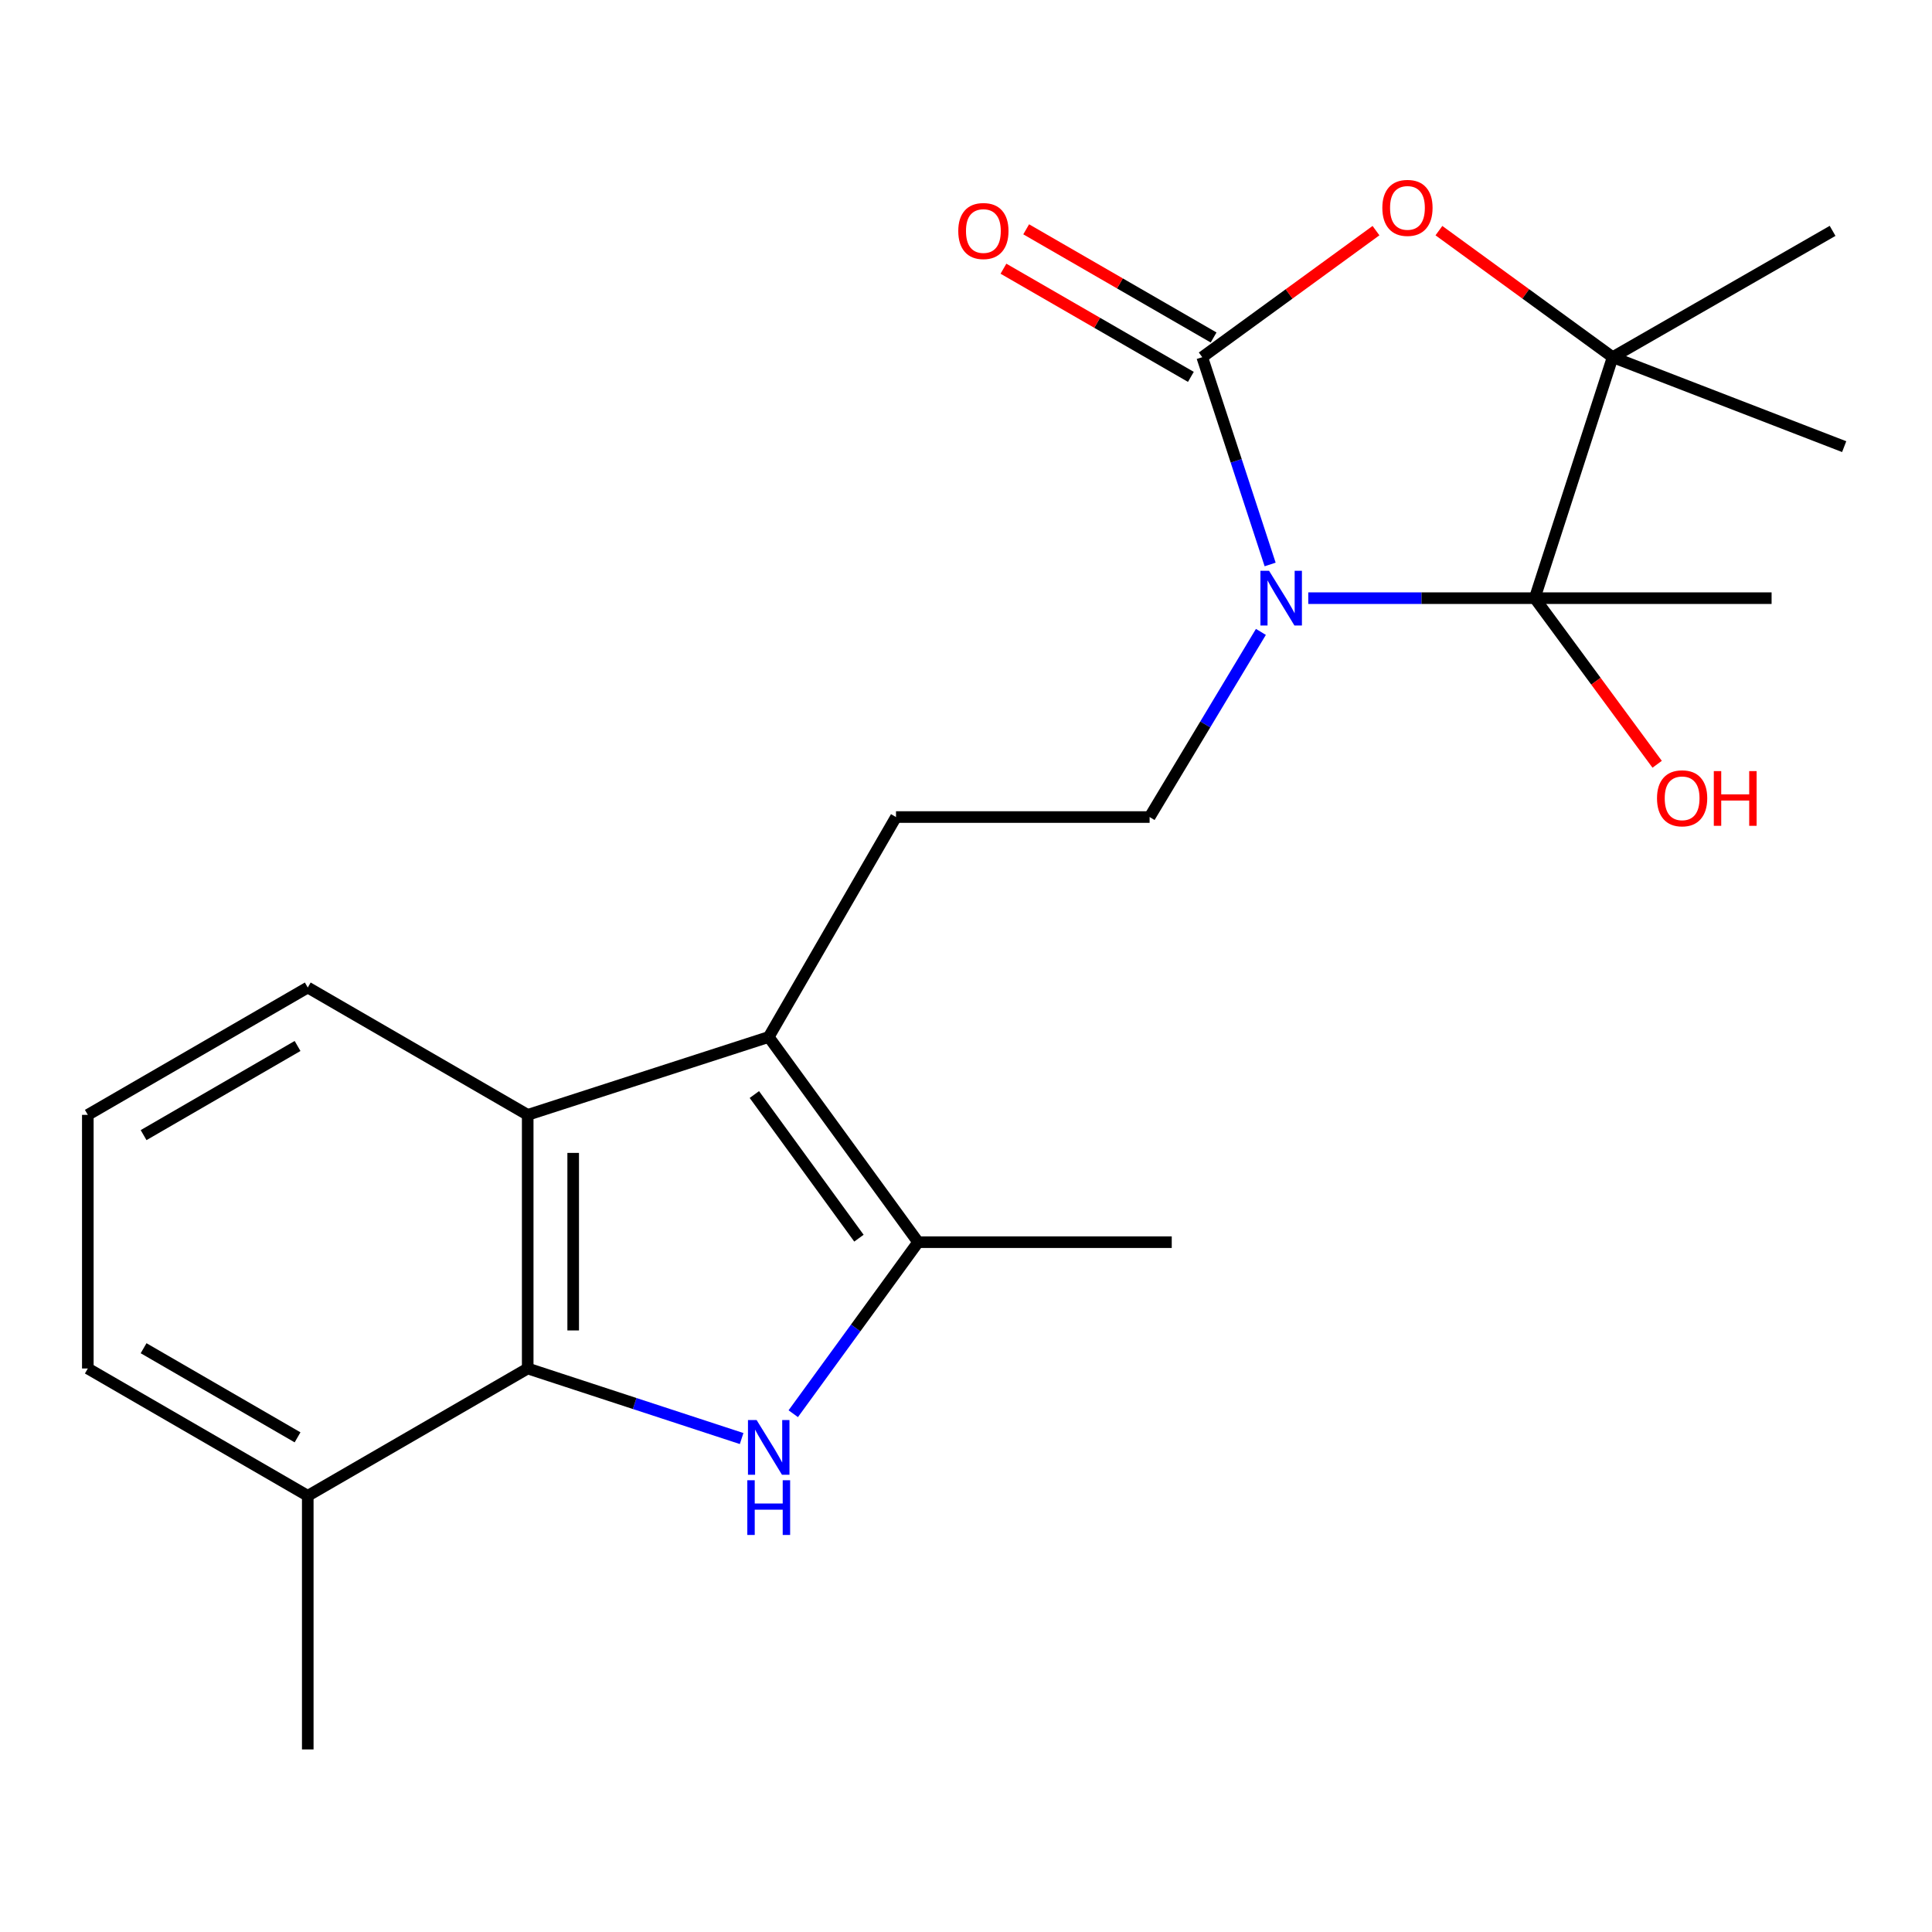 <?xml version='1.0' encoding='iso-8859-1'?>
<svg version='1.1' baseProfile='full'
              xmlns='http://www.w3.org/2000/svg'
                      xmlns:rdkit='http://www.rdkit.org/xml'
                      xmlns:xlink='http://www.w3.org/1999/xlink'
                  xml:space='preserve'
width='1000px' height='1000px' viewBox='0 0 1000 1000'>
<!-- END OF HEADER -->
<rect style='opacity:1.0;fill:#FFFFFF;stroke:none' width='1000' height='1000' x='0' y='0'> </rect>
<path class='bond-0' d='M 657.42,292.168 L 639.849,238.521' style='fill:none;fill-rule:evenodd;stroke:#0000FF;stroke-width:6px;stroke-linecap:butt;stroke-linejoin:miter;stroke-opacity:1' />
<path class='bond-0' d='M 639.849,238.521 L 622.278,184.873' style='fill:none;fill-rule:evenodd;stroke:#000000;stroke-width:6px;stroke-linecap:butt;stroke-linejoin:miter;stroke-opacity:1' />
<path class='bond-1' d='M 677.154,309.61 L 735.768,309.61' style='fill:none;fill-rule:evenodd;stroke:#0000FF;stroke-width:6px;stroke-linecap:butt;stroke-linejoin:miter;stroke-opacity:1' />
<path class='bond-1' d='M 735.768,309.61 L 794.382,309.61' style='fill:none;fill-rule:evenodd;stroke:#000000;stroke-width:6px;stroke-linecap:butt;stroke-linejoin:miter;stroke-opacity:1' />
<path class='bond-9' d='M 652.635,327.074 L 623.836,374.988' style='fill:none;fill-rule:evenodd;stroke:#0000FF;stroke-width:6px;stroke-linecap:butt;stroke-linejoin:miter;stroke-opacity:1' />
<path class='bond-9' d='M 623.836,374.988 L 595.036,422.903' style='fill:none;fill-rule:evenodd;stroke:#000000;stroke-width:6px;stroke-linecap:butt;stroke-linejoin:miter;stroke-opacity:1' />
<path class='bond-4' d='M 622.278,184.873 L 667.244,152.126' style='fill:none;fill-rule:evenodd;stroke:#000000;stroke-width:6px;stroke-linecap:butt;stroke-linejoin:miter;stroke-opacity:1' />
<path class='bond-4' d='M 667.244,152.126 L 712.21,119.378' style='fill:none;fill-rule:evenodd;stroke:#FF0000;stroke-width:6px;stroke-linecap:butt;stroke-linejoin:miter;stroke-opacity:1' />
<path class='bond-11' d='M 628.161,174.679 L 579.656,146.686' style='fill:none;fill-rule:evenodd;stroke:#000000;stroke-width:6px;stroke-linecap:butt;stroke-linejoin:miter;stroke-opacity:1' />
<path class='bond-11' d='M 579.656,146.686 L 531.151,118.693' style='fill:none;fill-rule:evenodd;stroke:#FF0000;stroke-width:6px;stroke-linecap:butt;stroke-linejoin:miter;stroke-opacity:1' />
<path class='bond-11' d='M 616.394,195.068 L 567.889,167.074' style='fill:none;fill-rule:evenodd;stroke:#000000;stroke-width:6px;stroke-linecap:butt;stroke-linejoin:miter;stroke-opacity:1' />
<path class='bond-11' d='M 567.889,167.074 L 519.384,139.081' style='fill:none;fill-rule:evenodd;stroke:#FF0000;stroke-width:6px;stroke-linecap:butt;stroke-linejoin:miter;stroke-opacity:1' />
<path class='bond-7' d='M 794.382,309.61 L 834.713,184.873' style='fill:none;fill-rule:evenodd;stroke:#000000;stroke-width:6px;stroke-linecap:butt;stroke-linejoin:miter;stroke-opacity:1' />
<path class='bond-13' d='M 794.382,309.61 L 826.062,352.598' style='fill:none;fill-rule:evenodd;stroke:#000000;stroke-width:6px;stroke-linecap:butt;stroke-linejoin:miter;stroke-opacity:1' />
<path class='bond-13' d='M 826.062,352.598 L 857.742,395.586' style='fill:none;fill-rule:evenodd;stroke:#FF0000;stroke-width:6px;stroke-linecap:butt;stroke-linejoin:miter;stroke-opacity:1' />
<path class='bond-14' d='M 794.382,309.61 L 916.973,309.61' style='fill:none;fill-rule:evenodd;stroke:#000000;stroke-width:6px;stroke-linecap:butt;stroke-linejoin:miter;stroke-opacity:1' />
<path class='bond-2' d='M 410.587,731.736 L 442.902,687.343' style='fill:none;fill-rule:evenodd;stroke:#0000FF;stroke-width:6px;stroke-linecap:butt;stroke-linejoin:miter;stroke-opacity:1' />
<path class='bond-2' d='M 442.902,687.343 L 475.218,642.95' style='fill:none;fill-rule:evenodd;stroke:#000000;stroke-width:6px;stroke-linecap:butt;stroke-linejoin:miter;stroke-opacity:1' />
<path class='bond-23' d='M 383.867,744.589 L 328.503,726.457' style='fill:none;fill-rule:evenodd;stroke:#0000FF;stroke-width:6px;stroke-linecap:butt;stroke-linejoin:miter;stroke-opacity:1' />
<path class='bond-23' d='M 328.503,726.457 L 273.139,708.326' style='fill:none;fill-rule:evenodd;stroke:#000000;stroke-width:6px;stroke-linecap:butt;stroke-linejoin:miter;stroke-opacity:1' />
<path class='bond-3' d='M 397.888,536.745 L 463.774,422.903' style='fill:none;fill-rule:evenodd;stroke:#000000;stroke-width:6px;stroke-linecap:butt;stroke-linejoin:miter;stroke-opacity:1' />
<path class='bond-5' d='M 397.888,536.745 L 475.218,642.95' style='fill:none;fill-rule:evenodd;stroke:#000000;stroke-width:6px;stroke-linecap:butt;stroke-linejoin:miter;stroke-opacity:1' />
<path class='bond-5' d='M 390.458,566.532 L 444.588,640.875' style='fill:none;fill-rule:evenodd;stroke:#000000;stroke-width:6px;stroke-linecap:butt;stroke-linejoin:miter;stroke-opacity:1' />
<path class='bond-8' d='M 397.888,536.745 L 273.139,577.051' style='fill:none;fill-rule:evenodd;stroke:#000000;stroke-width:6px;stroke-linecap:butt;stroke-linejoin:miter;stroke-opacity:1' />
<path class='bond-22' d='M 744.781,119.378 L 789.747,152.126' style='fill:none;fill-rule:evenodd;stroke:#FF0000;stroke-width:6px;stroke-linecap:butt;stroke-linejoin:miter;stroke-opacity:1' />
<path class='bond-22' d='M 789.747,152.126 L 834.713,184.873' style='fill:none;fill-rule:evenodd;stroke:#000000;stroke-width:6px;stroke-linecap:butt;stroke-linejoin:miter;stroke-opacity:1' />
<path class='bond-16' d='M 475.218,642.95 L 606.493,642.95' style='fill:none;fill-rule:evenodd;stroke:#000000;stroke-width:6px;stroke-linecap:butt;stroke-linejoin:miter;stroke-opacity:1' />
<path class='bond-6' d='M 273.139,708.326 L 273.139,577.051' style='fill:none;fill-rule:evenodd;stroke:#000000;stroke-width:6px;stroke-linecap:butt;stroke-linejoin:miter;stroke-opacity:1' />
<path class='bond-6' d='M 296.679,688.635 L 296.679,596.742' style='fill:none;fill-rule:evenodd;stroke:#000000;stroke-width:6px;stroke-linecap:butt;stroke-linejoin:miter;stroke-opacity:1' />
<path class='bond-12' d='M 273.139,708.326 L 159.297,774.225' style='fill:none;fill-rule:evenodd;stroke:#000000;stroke-width:6px;stroke-linecap:butt;stroke-linejoin:miter;stroke-opacity:1' />
<path class='bond-17' d='M 834.713,184.873 L 948.543,119.497' style='fill:none;fill-rule:evenodd;stroke:#000000;stroke-width:6px;stroke-linecap:butt;stroke-linejoin:miter;stroke-opacity:1' />
<path class='bond-18' d='M 834.713,184.873 L 954.545,231.182' style='fill:none;fill-rule:evenodd;stroke:#000000;stroke-width:6px;stroke-linecap:butt;stroke-linejoin:miter;stroke-opacity:1' />
<path class='bond-15' d='M 273.139,577.051 L 159.297,511.139' style='fill:none;fill-rule:evenodd;stroke:#000000;stroke-width:6px;stroke-linecap:butt;stroke-linejoin:miter;stroke-opacity:1' />
<path class='bond-10' d='M 595.036,422.903 L 463.774,422.903' style='fill:none;fill-rule:evenodd;stroke:#000000;stroke-width:6px;stroke-linecap:butt;stroke-linejoin:miter;stroke-opacity:1' />
<path class='bond-21' d='M 159.297,774.225 L 159.297,905.5' style='fill:none;fill-rule:evenodd;stroke:#000000;stroke-width:6px;stroke-linecap:butt;stroke-linejoin:miter;stroke-opacity:1' />
<path class='bond-24' d='M 159.297,774.225 L 45.455,708.326' style='fill:none;fill-rule:evenodd;stroke:#000000;stroke-width:6px;stroke-linecap:butt;stroke-linejoin:miter;stroke-opacity:1' />
<path class='bond-24' d='M 154.014,743.967 L 74.324,697.838' style='fill:none;fill-rule:evenodd;stroke:#000000;stroke-width:6px;stroke-linecap:butt;stroke-linejoin:miter;stroke-opacity:1' />
<path class='bond-19' d='M 159.297,511.139 L 45.455,577.051' style='fill:none;fill-rule:evenodd;stroke:#000000;stroke-width:6px;stroke-linecap:butt;stroke-linejoin:miter;stroke-opacity:1' />
<path class='bond-19' d='M 154.015,541.397 L 74.326,587.536' style='fill:none;fill-rule:evenodd;stroke:#000000;stroke-width:6px;stroke-linecap:butt;stroke-linejoin:miter;stroke-opacity:1' />
<path class='bond-20' d='M 45.455,577.051 L 45.455,708.326' style='fill:none;fill-rule:evenodd;stroke:#000000;stroke-width:6px;stroke-linecap:butt;stroke-linejoin:miter;stroke-opacity:1' />
<path  class='atom-0' d='M 656.873 295.45
L 666.153 310.45
Q 667.073 311.93, 668.553 314.61
Q 670.033 317.29, 670.113 317.45
L 670.113 295.45
L 673.873 295.45
L 673.873 323.77
L 669.993 323.77
L 660.033 307.37
Q 658.873 305.45, 657.633 303.25
Q 656.433 301.05, 656.073 300.37
L 656.073 323.77
L 652.393 323.77
L 652.393 295.45
L 656.873 295.45
' fill='#0000FF'/>
<path  class='atom-3' d='M 391.628 735.021
L 400.908 750.021
Q 401.828 751.501, 403.308 754.181
Q 404.788 756.861, 404.868 757.021
L 404.868 735.021
L 408.628 735.021
L 408.628 763.341
L 404.748 763.341
L 394.788 746.941
Q 393.628 745.021, 392.388 742.821
Q 391.188 740.621, 390.828 739.941
L 390.828 763.341
L 387.148 763.341
L 387.148 735.021
L 391.628 735.021
' fill='#0000FF'/>
<path  class='atom-3' d='M 386.808 766.173
L 390.648 766.173
L 390.648 778.213
L 405.128 778.213
L 405.128 766.173
L 408.968 766.173
L 408.968 794.493
L 405.128 794.493
L 405.128 781.413
L 390.648 781.413
L 390.648 794.493
L 386.808 794.493
L 386.808 766.173
' fill='#0000FF'/>
<path  class='atom-5' d='M 715.496 107.598
Q 715.496 100.798, 718.856 96.998
Q 722.216 93.198, 728.496 93.198
Q 734.776 93.198, 738.136 96.998
Q 741.496 100.798, 741.496 107.598
Q 741.496 114.478, 738.096 118.398
Q 734.696 122.278, 728.496 122.278
Q 722.256 122.278, 718.856 118.398
Q 715.496 114.518, 715.496 107.598
M 728.496 119.078
Q 732.816 119.078, 735.136 116.198
Q 737.496 113.278, 737.496 107.598
Q 737.496 102.038, 735.136 99.238
Q 732.816 96.398, 728.496 96.398
Q 724.176 96.398, 721.816 99.198
Q 719.496 101.998, 719.496 107.598
Q 719.496 113.318, 721.816 116.198
Q 724.176 119.078, 728.496 119.078
' fill='#FF0000'/>
<path  class='atom-12' d='M 495.998 119.577
Q 495.998 112.777, 499.358 108.977
Q 502.718 105.177, 508.998 105.177
Q 515.278 105.177, 518.638 108.977
Q 521.998 112.777, 521.998 119.577
Q 521.998 126.457, 518.598 130.377
Q 515.198 134.257, 508.998 134.257
Q 502.758 134.257, 499.358 130.377
Q 495.998 126.497, 495.998 119.577
M 508.998 131.057
Q 513.318 131.057, 515.638 128.177
Q 517.998 125.257, 517.998 119.577
Q 517.998 114.017, 515.638 111.217
Q 513.318 108.377, 508.998 108.377
Q 504.678 108.377, 502.318 111.177
Q 499.998 113.977, 499.998 119.577
Q 499.998 125.297, 502.318 128.177
Q 504.678 131.057, 508.998 131.057
' fill='#FF0000'/>
<path  class='atom-14' d='M 857.664 413.2
Q 857.664 406.4, 861.024 402.6
Q 864.384 398.8, 870.664 398.8
Q 876.944 398.8, 880.304 402.6
Q 883.664 406.4, 883.664 413.2
Q 883.664 420.08, 880.264 424
Q 876.864 427.88, 870.664 427.88
Q 864.424 427.88, 861.024 424
Q 857.664 420.12, 857.664 413.2
M 870.664 424.68
Q 874.984 424.68, 877.304 421.8
Q 879.664 418.88, 879.664 413.2
Q 879.664 407.64, 877.304 404.84
Q 874.984 402, 870.664 402
Q 866.344 402, 863.984 404.8
Q 861.664 407.6, 861.664 413.2
Q 861.664 418.92, 863.984 421.8
Q 866.344 424.68, 870.664 424.68
' fill='#FF0000'/>
<path  class='atom-14' d='M 887.064 399.12
L 890.904 399.12
L 890.904 411.16
L 905.384 411.16
L 905.384 399.12
L 909.224 399.12
L 909.224 427.44
L 905.384 427.44
L 905.384 414.36
L 890.904 414.36
L 890.904 427.44
L 887.064 427.44
L 887.064 399.12
' fill='#FF0000'/>
</svg>
